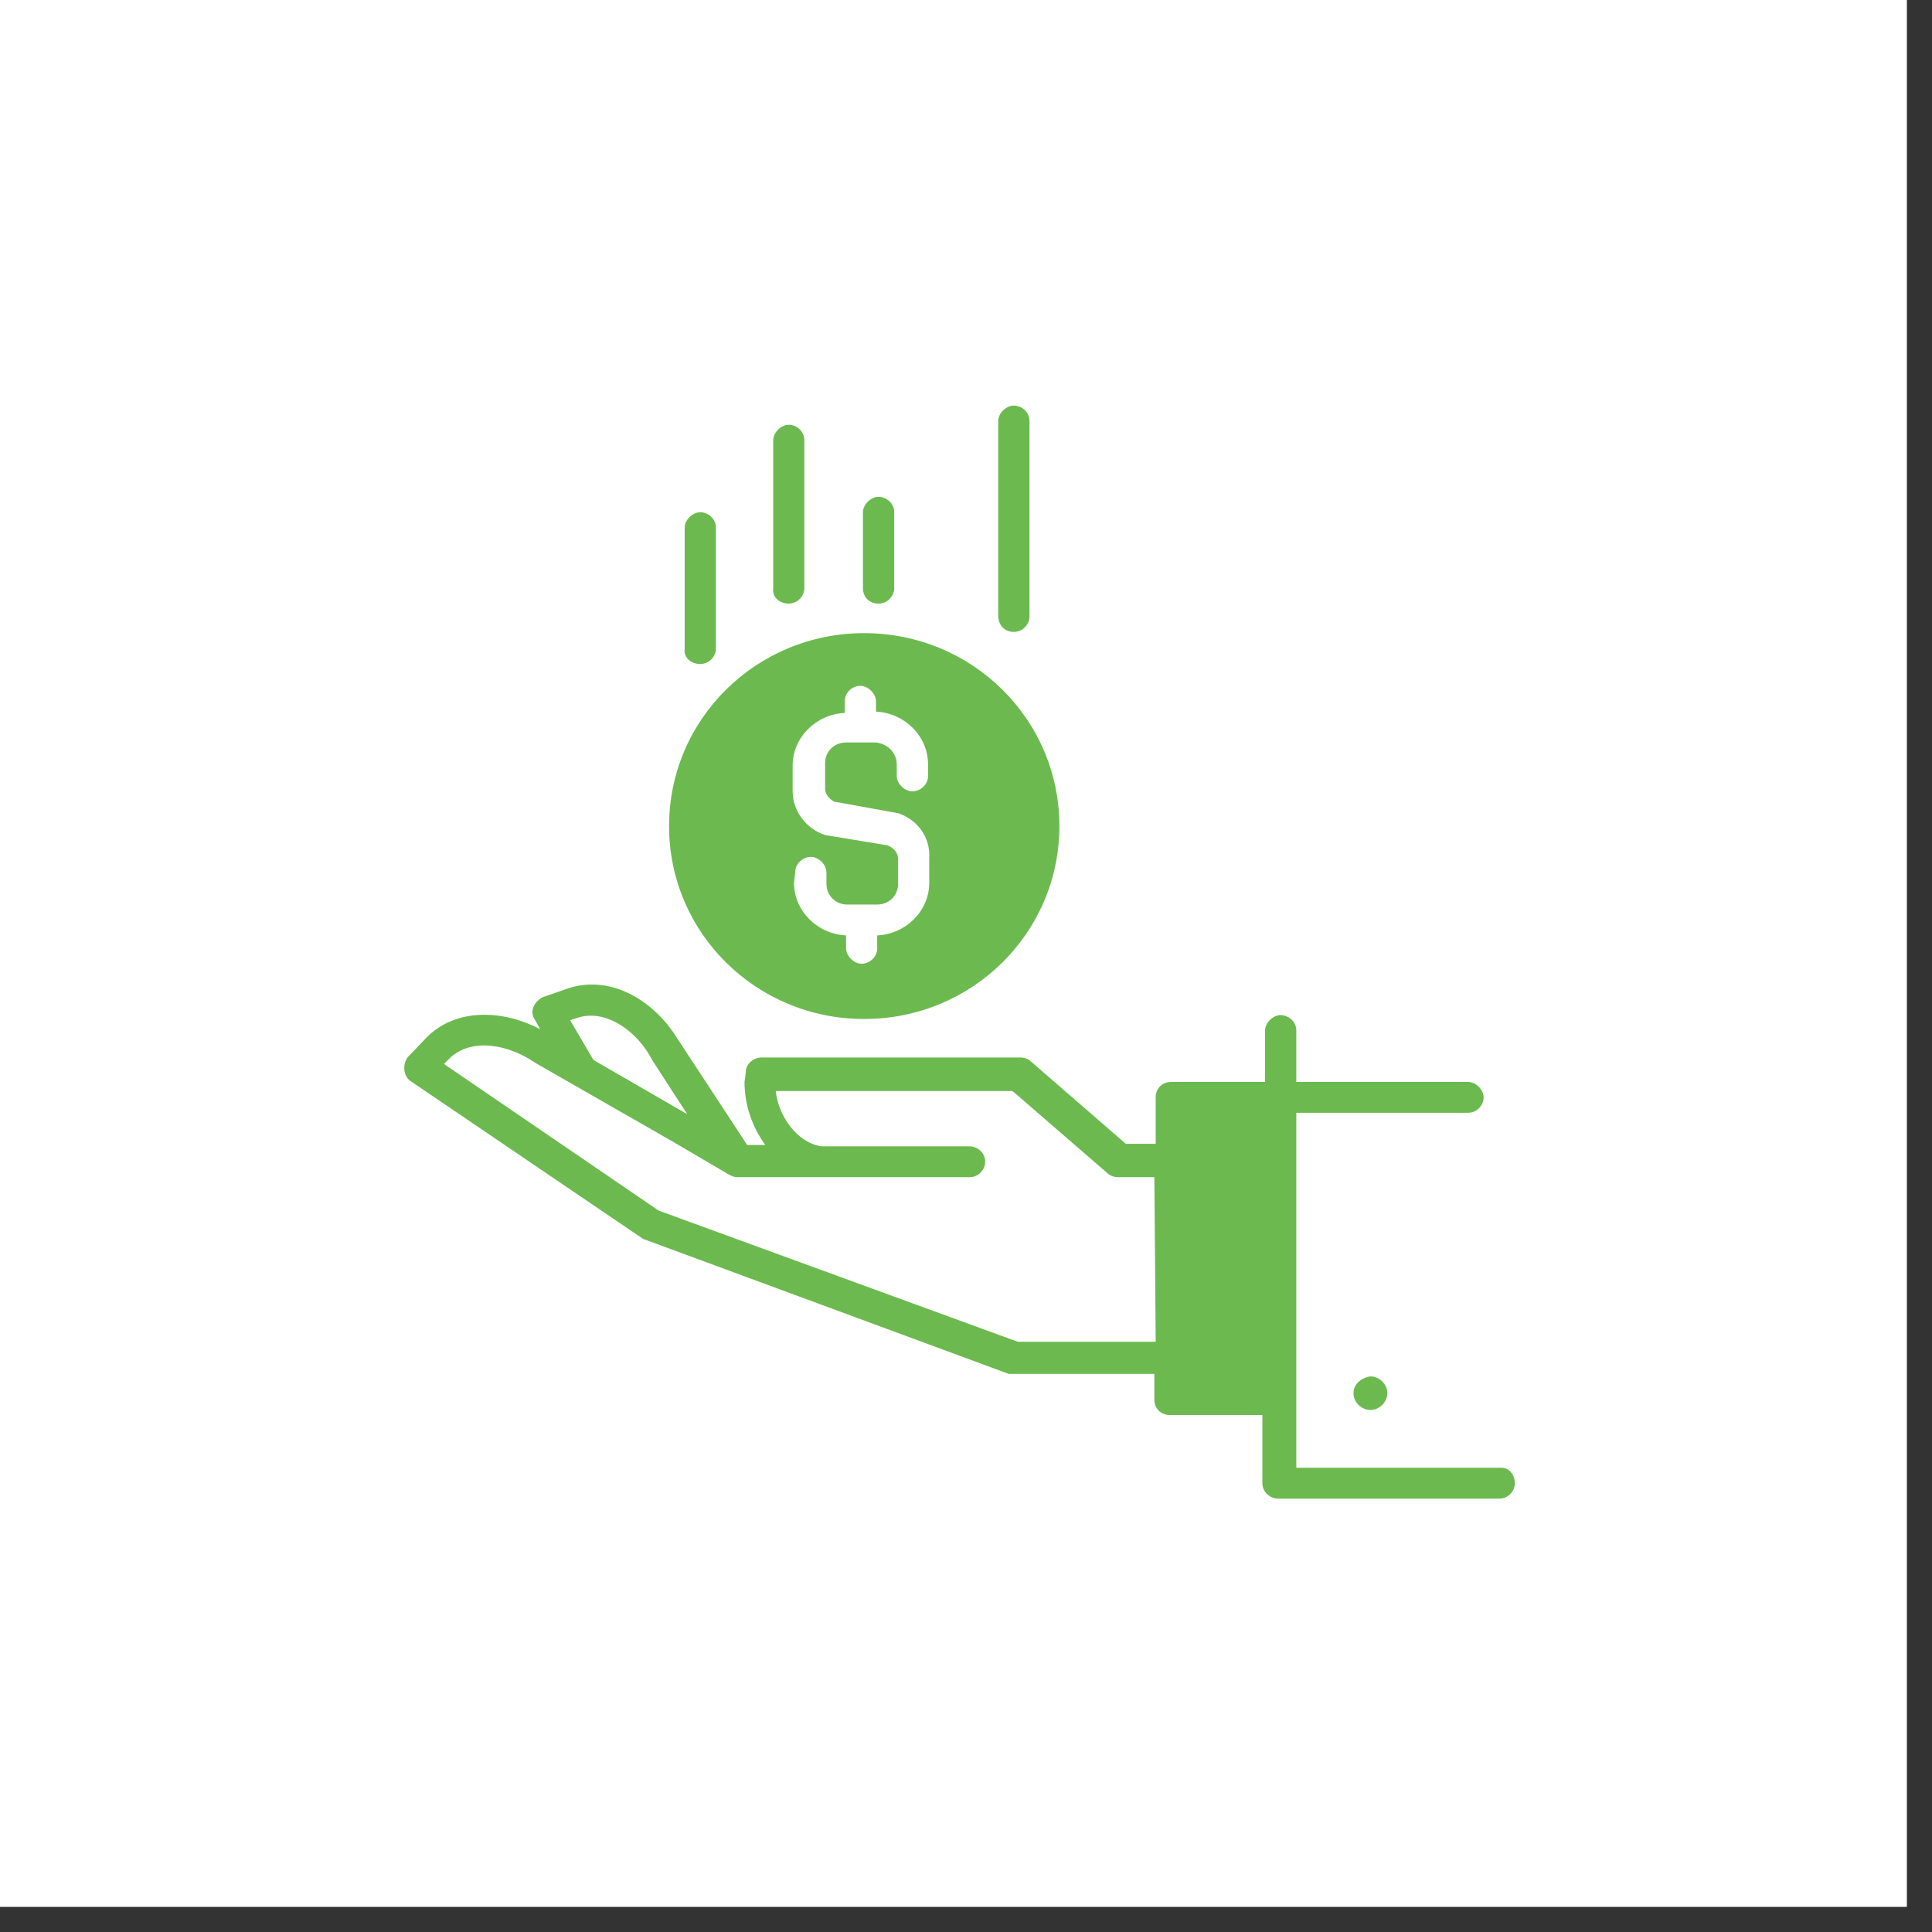 <?xml version="1.0" encoding="UTF-8"?> <svg xmlns="http://www.w3.org/2000/svg" xmlns:xlink="http://www.w3.org/1999/xlink" width="75" zoomAndPan="magnify" viewBox="0 0 56.25 56.25" height="75" preserveAspectRatio="xMidYMid meet" version="1.0"><rect x="0" y="0" width="56.25" height="56.25" fill="#333333" stroke="none"/><defs><clipPath id="86f40bee18"><path d="M 0 0 L 55.512 0 L 55.512 55.512 L 0 55.512 Z M 0 0 " clip-rule="nonzero"></path></clipPath><clipPath id="8a590dafed"><path d="M 5.551 5.551 L 49.957 5.551 L 49.957 49.957 L 5.551 49.957 Z M 5.551 5.551 " clip-rule="nonzero"></path></clipPath><clipPath id="e695a3882b"><path d="M 27.754 5.551 C 15.492 5.551 5.551 15.492 5.551 27.754 C 5.551 40.02 15.492 49.957 27.754 49.957 C 40.02 49.957 49.957 40.02 49.957 27.754 C 49.957 15.492 40.02 5.551 27.754 5.551 " clip-rule="nonzero"></path></clipPath><clipPath id="94b9c032cf"><path d="M 29 11.809 L 30 11.809 L 30 19 L 29 19 Z M 29 11.809 " clip-rule="nonzero"></path></clipPath><clipPath id="917270d03d"><path d="M 11.625 28 L 44.191 28 L 44.191 43.633 L 11.625 43.633 Z M 11.625 28 " clip-rule="nonzero"></path></clipPath></defs><g clip-path="url(#86f40bee18)"><path fill="#ffffff" d="M 0 0 L 56.25 0 L 56.25 63.652 L 0 63.652 Z M 0 0 " fill-opacity="1" fill-rule="nonzero"></path><path fill="#ffffff" d="M 0 0 L 55.512 0 L 55.512 55.512 L 0 55.512 Z M 0 0 " fill-opacity="1" fill-rule="nonzero"></path><path fill="#ffffff" d="M 0 0 L 55.512 0 L 55.512 55.512 L 0 55.512 Z M 0 0 " fill-opacity="1" fill-rule="nonzero"></path></g><g clip-path="url(#8a590dafed)"><g clip-path="url(#e695a3882b)"><path fill="#ffffff" d="M 5.551 5.551 L 49.957 5.551 L 49.957 49.957 L 5.551 49.957 Z M 5.551 5.551 " fill-opacity="1" fill-rule="nonzero"></path></g></g><path fill="#6cba4f" d="M 20.387 19.332 C 20.652 19.332 20.844 19.109 20.844 18.883 L 20.844 15.363 C 20.844 15.102 20.617 14.914 20.387 14.914 C 20.16 14.914 19.934 15.141 19.934 15.363 L 19.934 18.883 C 19.895 19.145 20.121 19.332 20.387 19.332 Z M 20.387 19.332 " fill-opacity="1" fill-rule="nonzero"></path><path fill="#6cba4f" d="M 22.965 17.574 C 23.23 17.574 23.418 17.348 23.418 17.125 L 23.418 12.816 C 23.418 12.555 23.191 12.367 22.965 12.367 C 22.738 12.367 22.512 12.594 22.512 12.816 L 22.512 17.125 C 22.473 17.387 22.699 17.574 22.965 17.574 Z M 22.965 17.574 " fill-opacity="1" fill-rule="nonzero"></path><path fill="#6cba4f" d="M 25.578 17.574 C 25.844 17.574 26.035 17.348 26.035 17.125 L 26.035 14.914 C 26.035 14.652 25.805 14.465 25.578 14.465 C 25.352 14.465 25.125 14.691 25.125 14.914 L 25.125 17.125 C 25.125 17.387 25.312 17.574 25.578 17.574 Z M 25.578 17.574 " fill-opacity="1" fill-rule="nonzero"></path><g clip-path="url(#94b9c032cf)"><path fill="#6cba4f" d="M 29.52 18.398 C 29.785 18.398 29.973 18.172 29.973 17.949 L 29.973 12.258 C 29.973 11.996 29.746 11.809 29.52 11.809 C 29.293 11.809 29.062 12.031 29.062 12.258 L 29.062 17.91 C 29.062 18.211 29.254 18.398 29.52 18.398 Z M 29.52 18.398 " fill-opacity="1" fill-rule="nonzero"></path></g><path fill="#6cba4f" d="M 25.16 29.668 C 28.305 29.668 30.844 27.16 30.844 24.051 C 30.844 20.941 28.305 18.434 25.16 18.434 C 22.016 18.434 19.48 20.941 19.48 24.051 C 19.48 27.16 22.016 29.668 25.16 29.668 Z M 23.152 25.398 C 23.152 25.137 23.383 24.949 23.609 24.949 C 23.836 24.949 24.062 25.176 24.062 25.398 L 24.062 25.734 C 24.062 26.074 24.328 26.336 24.668 26.336 L 25.539 26.336 C 25.883 26.336 26.148 26.074 26.148 25.734 L 26.148 25.023 C 26.148 24.91 26.109 24.727 25.844 24.613 L 24.023 24.312 C 23.457 24.125 23.078 23.602 23.078 23.039 L 23.078 22.289 C 23.078 21.469 23.762 20.793 24.594 20.758 L 24.594 20.418 C 24.594 20.156 24.82 19.969 25.047 19.969 C 25.277 19.969 25.504 20.195 25.504 20.418 L 25.504 20.719 C 26.336 20.758 27.02 21.43 27.02 22.254 L 27.02 22.59 C 27.02 22.852 26.793 23.039 26.562 23.039 C 26.336 23.039 26.109 22.816 26.109 22.59 L 26.109 22.254 C 26.109 21.918 25.844 21.656 25.504 21.617 L 24.633 21.617 C 24.289 21.617 24.023 21.879 24.023 22.215 L 24.023 22.965 C 24.023 23.113 24.141 23.266 24.289 23.34 L 26.148 23.676 C 26.715 23.863 27.094 24.387 27.055 24.988 L 27.055 25.699 C 27.055 26.523 26.375 27.195 25.539 27.234 L 25.539 27.609 C 25.539 27.871 25.312 28.059 25.086 28.059 C 24.859 28.059 24.633 27.832 24.633 27.609 L 24.633 27.234 C 23.797 27.195 23.117 26.523 23.117 25.699 Z M 23.152 25.398 " fill-opacity="1" fill-rule="nonzero"></path><path fill="#6cba4f" d="M 39.406 40.562 C 39.406 40.824 39.633 41.051 39.898 41.051 C 40.164 41.051 40.391 40.824 40.391 40.562 C 40.391 40.301 40.164 40.074 39.898 40.074 C 39.633 40.113 39.406 40.301 39.406 40.562 Z M 39.406 40.562 " fill-opacity="1" fill-rule="nonzero"></path><g clip-path="url(#917270d03d)"><path fill="#6cba4f" d="M 43.727 42.734 L 37.742 42.734 L 37.742 32.398 L 42.742 32.398 C 43.008 32.398 43.195 32.176 43.195 31.949 C 43.195 31.727 42.969 31.5 42.742 31.5 L 37.742 31.5 L 37.742 30.004 C 37.742 29.742 37.512 29.555 37.285 29.555 C 37.059 29.555 36.832 29.781 36.832 30.004 L 36.832 31.5 L 34.102 31.5 C 33.84 31.5 33.648 31.688 33.648 31.949 L 33.648 33.301 L 32.777 33.301 L 30.012 30.902 C 29.938 30.828 29.82 30.789 29.707 30.789 L 22.168 30.789 C 21.941 30.789 21.715 30.977 21.715 31.203 C 21.715 31.238 21.676 31.5 21.676 31.5 C 21.676 32.176 21.902 32.812 22.281 33.336 L 21.754 33.336 C 21.754 33.336 19.668 30.152 19.594 30.043 C 18.91 29.066 17.734 28.395 16.562 28.77 L 15.805 29.031 C 15.578 29.145 15.426 29.406 15.539 29.629 C 15.539 29.629 15.727 29.965 15.727 29.965 C 14.668 29.406 13.305 29.332 12.434 30.191 L 11.863 30.789 C 11.711 31.016 11.75 31.316 11.938 31.465 L 18.723 36.07 C 18.723 36.07 29.367 40 29.367 40 C 29.441 40 33.609 40 33.609 40 L 33.609 40.75 C 33.609 41.012 33.801 41.199 34.066 41.199 L 36.754 41.199 L 36.754 43.184 C 36.754 43.445 36.984 43.633 37.211 43.633 L 43.652 43.633 C 43.914 43.633 44.105 43.41 44.105 43.184 C 44.105 42.957 43.953 42.734 43.727 42.734 Z M 16.828 29.629 C 17.66 29.367 18.57 30.043 18.988 30.863 L 20.008 32.438 L 17.281 30.863 L 16.598 29.703 Z M 33.648 39.066 L 29.633 39.066 L 19.176 35.246 L 12.926 30.977 L 13.074 30.828 C 13.719 30.191 14.82 30.414 15.578 30.941 L 19.629 33.262 L 21.223 34.199 C 21.297 34.234 21.375 34.273 21.449 34.273 L 28.23 34.273 C 28.496 34.273 28.684 34.047 28.684 33.824 C 28.684 33.562 28.457 33.375 28.23 33.375 L 23.91 33.375 C 23.191 33.262 22.66 32.477 22.586 31.766 L 29.48 31.766 L 32.246 34.16 C 32.324 34.234 32.438 34.273 32.551 34.273 L 33.609 34.273 Z M 33.648 39.066 " fill-opacity="1" fill-rule="nonzero"></path></g></svg> 